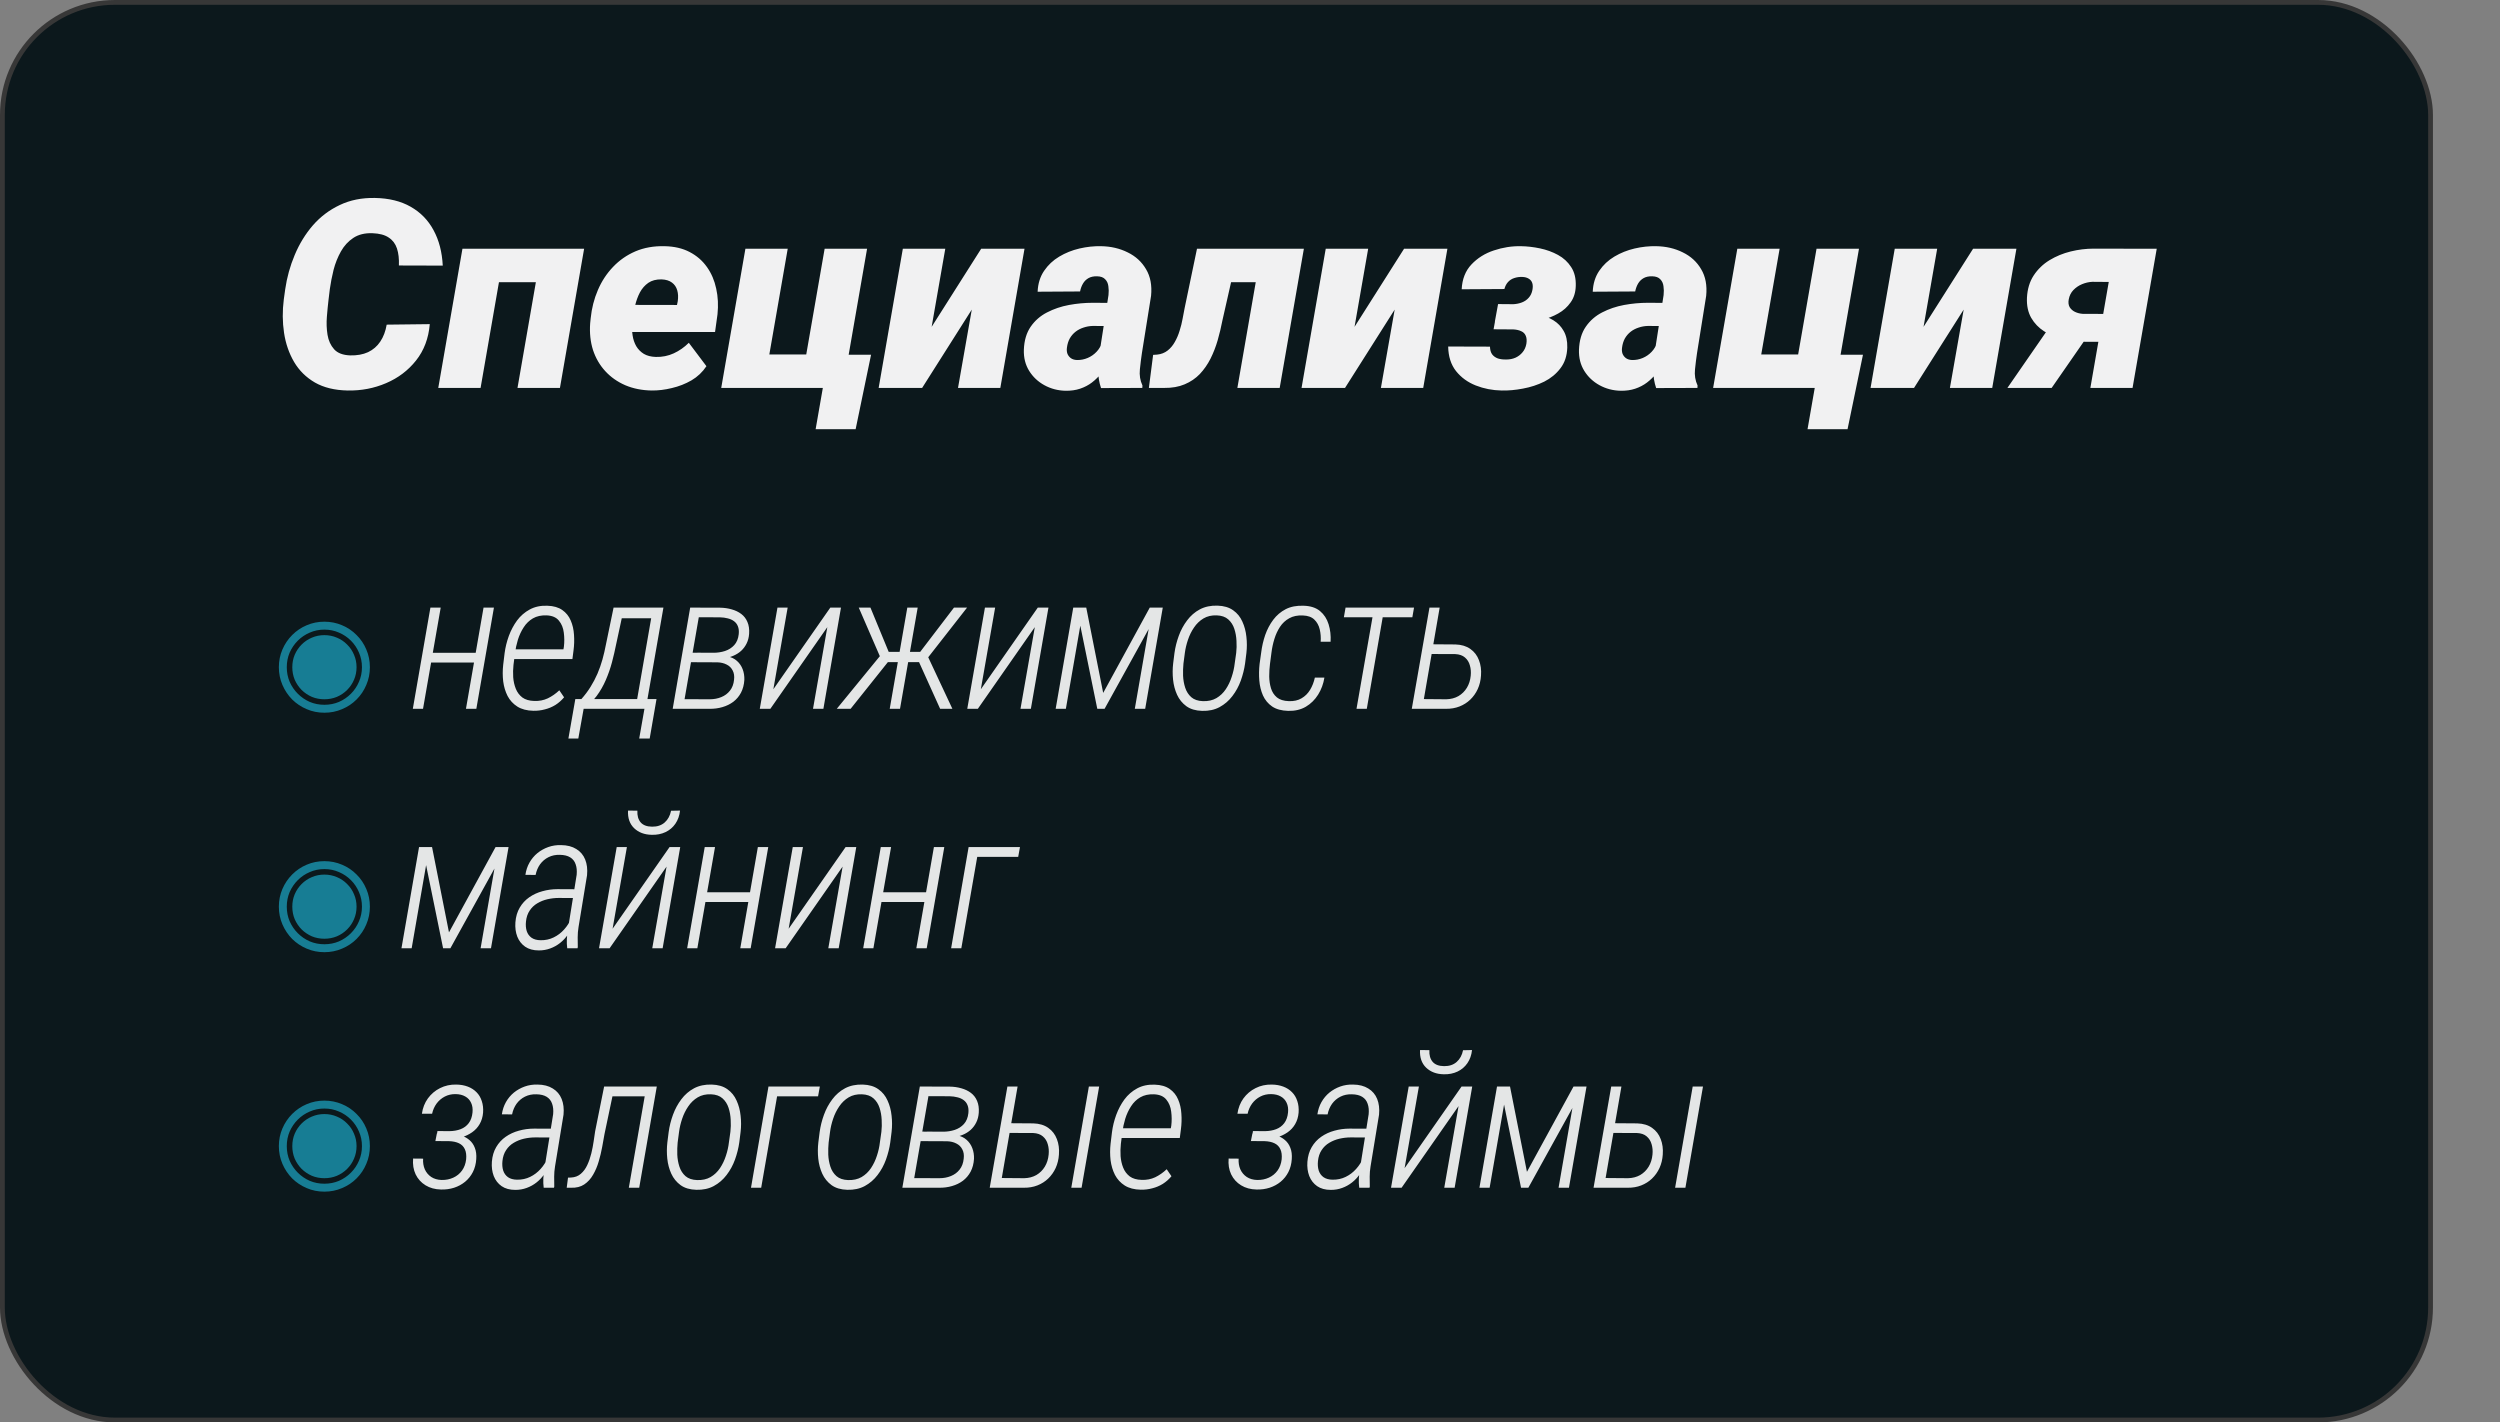<?xml version="1.0" encoding="UTF-8"?> <svg xmlns="http://www.w3.org/2000/svg" width="522" height="297" viewBox="0 0 522 297" fill="none"><rect x="0" y="0" width="522" height="297" fill="#808080" stroke="none"/><rect x="0.5" y="0.5" width="507" height="296" rx="23.5" fill="url(#paint0_linear_58_391)" stroke="#373737"></rect><path d="M67.728 148.816C66.416 148.816 65.184 148.568 64.032 148.072C62.896 147.592 61.888 146.92 61.008 146.056C60.144 145.176 59.464 144.16 58.968 143.008C58.472 141.856 58.224 140.624 58.224 139.312C58.224 138 58.472 136.768 58.968 135.616C59.464 134.464 60.144 133.456 61.008 132.592C61.888 131.712 62.896 131.032 64.032 130.552C65.184 130.056 66.416 129.808 67.728 129.808C69.04 129.808 70.272 130.056 71.424 130.552C72.576 131.032 73.584 131.712 74.448 132.592C75.328 133.456 76.008 134.464 76.488 135.616C76.984 136.768 77.232 138 77.232 139.312C77.232 140.624 76.984 141.856 76.488 143.008C76.008 144.16 75.328 145.176 74.448 146.056C73.584 146.92 72.576 147.592 71.424 148.072C70.272 148.568 69.04 148.816 67.728 148.816ZM67.728 147.16C68.816 147.16 69.832 146.96 70.776 146.56C71.72 146.144 72.552 145.576 73.272 144.856C73.992 144.136 74.552 143.304 74.952 142.36C75.368 141.416 75.576 140.4 75.576 139.312C75.576 138.224 75.368 137.208 74.952 136.264C74.552 135.32 73.992 134.488 73.272 133.768C72.552 133.048 71.72 132.488 70.776 132.088C69.832 131.672 68.816 131.464 67.728 131.464C66.64 131.464 65.624 131.672 64.68 132.088C63.736 132.488 62.904 133.048 62.184 133.768C61.464 134.488 60.896 135.32 60.48 136.264C60.08 137.208 59.88 138.224 59.88 139.312C59.88 140.4 60.08 141.416 60.48 142.36C60.896 143.304 61.464 144.136 62.184 144.856C62.904 145.576 63.736 146.144 64.68 146.56C65.624 146.96 66.64 147.16 67.728 147.16ZM67.728 146.008C66.8 146.008 65.928 145.84 65.112 145.504C64.312 145.152 63.6 144.672 62.976 144.064C62.368 143.44 61.888 142.728 61.536 141.928C61.2 141.112 61.032 140.24 61.032 139.312C61.032 138.384 61.2 137.52 61.536 136.72C61.888 135.904 62.368 135.192 62.976 134.584C63.6 133.96 64.312 133.48 65.112 133.144C65.928 132.792 66.8 132.616 67.728 132.616C68.656 132.616 69.528 132.792 70.344 133.144C71.16 133.48 71.872 133.96 72.48 134.584C73.104 135.192 73.584 135.904 73.92 136.72C74.272 137.52 74.448 138.384 74.448 139.312C74.448 140.24 74.272 141.112 73.92 141.928C73.584 142.728 73.104 143.44 72.48 144.064C71.872 144.672 71.16 145.152 70.344 145.504C69.528 145.84 68.656 146.008 67.728 146.008ZM67.728 248.816C66.416 248.816 65.184 248.568 64.032 248.072C62.896 247.592 61.888 246.92 61.008 246.056C60.144 245.176 59.464 244.16 58.968 243.008C58.472 241.856 58.224 240.624 58.224 239.312C58.224 238 58.472 236.768 58.968 235.616C59.464 234.464 60.144 233.456 61.008 232.592C61.888 231.712 62.896 231.032 64.032 230.552C65.184 230.056 66.416 229.808 67.728 229.808C69.04 229.808 70.272 230.056 71.424 230.552C72.576 231.032 73.584 231.712 74.448 232.592C75.328 233.456 76.008 234.464 76.488 235.616C76.984 236.768 77.232 238 77.232 239.312C77.232 240.624 76.984 241.856 76.488 243.008C76.008 244.16 75.328 245.176 74.448 246.056C73.584 246.92 72.576 247.592 71.424 248.072C70.272 248.568 69.04 248.816 67.728 248.816ZM67.728 247.16C68.816 247.16 69.832 246.96 70.776 246.56C71.72 246.144 72.552 245.576 73.272 244.856C73.992 244.136 74.552 243.304 74.952 242.36C75.368 241.416 75.576 240.4 75.576 239.312C75.576 238.224 75.368 237.208 74.952 236.264C74.552 235.32 73.992 234.488 73.272 233.768C72.552 233.048 71.72 232.488 70.776 232.088C69.832 231.672 68.816 231.464 67.728 231.464C66.64 231.464 65.624 231.672 64.68 232.088C63.736 232.488 62.904 233.048 62.184 233.768C61.464 234.488 60.896 235.32 60.48 236.264C60.08 237.208 59.88 238.224 59.88 239.312C59.88 240.4 60.08 241.416 60.48 242.36C60.896 243.304 61.464 244.136 62.184 244.856C62.904 245.576 63.736 246.144 64.68 246.56C65.624 246.96 66.64 247.16 67.728 247.16ZM67.728 246.008C66.8 246.008 65.928 245.84 65.112 245.504C64.312 245.152 63.6 244.672 62.976 244.064C62.368 243.44 61.888 242.728 61.536 241.928C61.2 241.112 61.032 240.24 61.032 239.312C61.032 238.384 61.2 237.52 61.536 236.72C61.888 235.904 62.368 235.192 62.976 234.584C63.6 233.96 64.312 233.48 65.112 233.144C65.928 232.792 66.8 232.616 67.728 232.616C68.656 232.616 69.528 232.792 70.344 233.144C71.16 233.48 71.872 233.96 72.48 234.584C73.104 235.192 73.584 235.904 73.92 236.72C74.272 237.52 74.448 238.384 74.448 239.312C74.448 240.24 74.272 241.112 73.92 241.928C73.584 242.728 73.104 243.44 72.48 244.064C71.872 244.672 71.16 245.152 70.344 245.504C69.528 245.84 68.656 246.008 67.728 246.008Z" fill="#177D94"></path><path d="M99.851 136.301L99.48 138.332H89.441L89.812 136.301H99.851ZM92.019 126.867L88.327 148H86.198L89.87 126.867H92.019ZM103.132 126.867L99.46 148H97.292L100.964 126.867H103.132ZM111.375 148.41C110.021 148.384 108.901 148.091 108.016 147.531C107.143 146.971 106.466 146.236 105.984 145.324C105.516 144.4 105.21 143.378 105.066 142.258C104.936 141.125 104.936 139.979 105.066 138.82L105.359 136.398C105.516 135.188 105.809 133.99 106.238 132.805C106.681 131.607 107.254 130.526 107.957 129.562C108.673 128.599 109.559 127.831 110.613 127.258C111.668 126.685 112.892 126.424 114.285 126.477C115.574 126.516 116.616 126.815 117.41 127.375C118.204 127.935 118.79 128.664 119.168 129.562C119.559 130.461 119.786 131.457 119.852 132.551C119.93 133.632 119.897 134.712 119.754 135.793L119.52 137.609H106.473L106.824 135.578H117.645L117.742 135.031C117.859 134.068 117.853 133.091 117.723 132.102C117.605 131.112 117.267 130.279 116.707 129.602C116.16 128.911 115.301 128.54 114.129 128.488C113.022 128.449 112.072 128.658 111.277 129.113C110.496 129.569 109.852 130.194 109.344 130.988C108.836 131.77 108.432 132.635 108.133 133.586C107.846 134.536 107.645 135.474 107.527 136.398L107.215 138.84C107.124 139.673 107.104 140.526 107.156 141.398C107.221 142.271 107.404 143.078 107.703 143.82C108.003 144.562 108.458 145.168 109.07 145.637C109.695 146.092 110.522 146.333 111.551 146.359C112.579 146.398 113.523 146.216 114.383 145.812C115.242 145.396 116.043 144.836 116.785 144.133L117.781 145.598C117.247 146.236 116.642 146.77 115.965 147.199C115.288 147.616 114.559 147.922 113.777 148.117C113.009 148.326 112.208 148.423 111.375 148.41ZM128.114 126.867H130.302L128.661 134.484C128.414 135.734 128.121 136.997 127.782 138.273C127.443 139.549 127.014 140.786 126.493 141.984C125.985 143.169 125.347 144.283 124.579 145.324C123.811 146.353 122.873 147.245 121.766 148H120.536L120.848 146.008H121.356C122.111 145.161 122.763 144.296 123.309 143.41C123.869 142.512 124.351 141.594 124.755 140.656C125.158 139.706 125.503 138.723 125.79 137.707C126.076 136.678 126.324 135.611 126.532 134.504L128.114 126.867ZM128.759 126.867H138.524L134.833 148H132.684L135.966 129.094H128.368L128.759 126.867ZM120.126 145.969H137.079L135.653 154.211H133.466L134.559 148H121.864L120.751 154.211H118.68L120.126 145.969ZM149.814 138.273H143.662L143.974 136.281L148.916 136.301C149.788 136.301 150.608 136.177 151.377 135.93C152.158 135.669 152.802 135.259 153.31 134.699C153.831 134.126 154.143 133.365 154.248 132.414C154.313 131.763 154.254 131.216 154.072 130.773C153.903 130.331 153.629 129.973 153.252 129.699C152.887 129.426 152.451 129.23 151.943 129.113C151.448 128.983 150.908 128.911 150.322 128.898L145.908 128.879L142.588 148H140.459L144.111 126.867L150.361 126.887C151.22 126.9 152.028 127.017 152.783 127.238C153.538 127.447 154.202 127.766 154.775 128.195C155.348 128.625 155.778 129.185 156.064 129.875C156.364 130.565 156.481 131.385 156.416 132.336C156.364 133.091 156.188 133.768 155.888 134.367C155.602 134.953 155.218 135.467 154.736 135.91C154.254 136.34 153.701 136.685 153.076 136.945C152.451 137.206 151.787 137.382 151.084 137.473L149.814 138.273ZM148.115 148H141.201L142.451 145.988L148.193 146.008C149.065 146.008 149.866 145.858 150.595 145.559C151.338 145.259 151.943 144.81 152.412 144.211C152.893 143.612 153.18 142.85 153.271 141.926C153.362 141.171 153.265 140.526 152.978 139.992C152.705 139.445 152.288 139.035 151.728 138.762C151.181 138.475 150.537 138.319 149.795 138.293L145.205 138.273L145.595 136.281L151.123 136.301L151.845 137.043C152.666 137.199 153.343 137.518 153.877 138C154.41 138.469 154.808 139.048 155.068 139.738C155.328 140.415 155.446 141.158 155.42 141.965C155.354 142.98 155.12 143.872 154.716 144.641C154.313 145.396 153.779 146.027 153.115 146.535C152.451 147.03 151.689 147.401 150.83 147.648C149.983 147.896 149.078 148.013 148.115 148ZM161.475 143.918L173.37 126.867H175.596L171.924 148H169.756L172.745 130.949L160.85 148H158.643L162.334 126.867H164.463L161.475 143.918ZM184.249 138.254L179.308 126.867H181.749L185.558 136.105H188.917L188.292 138.254H184.249ZM185.48 138.137L177.609 148H174.718L184.386 136.184L185.48 138.137ZM191.613 126.867L187.921 148H185.773L189.445 126.867H191.613ZM201.925 126.867L193.019 138.254H188.878L188.995 136.105H192.14L199.191 126.867H201.925ZM196.3 148L191.73 137.883L193.312 136.164L198.859 148H196.3ZM204.797 143.918L216.691 126.867H218.918L215.246 148H213.078L216.066 130.949L204.172 148H201.965L205.656 126.867H207.785L204.797 143.918ZM230.345 144.68L240.071 126.867H242.317L230.637 148H229.114L224.798 126.867H226.809L230.345 144.68ZM226.223 126.867L222.552 148H220.423L224.095 126.867H226.223ZM236.946 148L240.618 126.867H242.786L239.114 148H236.946ZM244.955 138.527L245.228 136.359C245.397 135.135 245.697 133.938 246.127 132.766C246.556 131.581 247.136 130.507 247.865 129.543C248.594 128.566 249.479 127.798 250.521 127.238C251.576 126.678 252.806 126.418 254.212 126.457C255.554 126.496 256.647 126.822 257.494 127.434C258.34 128.033 258.978 128.82 259.408 129.797C259.851 130.76 260.13 131.815 260.248 132.961C260.378 134.094 260.378 135.22 260.248 136.34L259.974 138.527C259.805 139.725 259.505 140.923 259.076 142.121C258.646 143.306 258.06 144.38 257.318 145.344C256.589 146.307 255.697 147.076 254.642 147.648C253.601 148.208 252.383 148.469 250.99 148.43C249.649 148.391 248.555 148.065 247.709 147.453C246.862 146.828 246.218 146.034 245.775 145.07C245.332 144.094 245.052 143.039 244.935 141.906C244.818 140.773 244.824 139.647 244.955 138.527ZM247.396 136.34L247.103 138.566C247.025 139.348 246.999 140.188 247.025 141.086C247.064 141.971 247.214 142.811 247.474 143.605C247.735 144.4 248.158 145.057 248.744 145.578C249.33 146.086 250.13 146.359 251.146 146.398C252.24 146.438 253.184 146.229 253.978 145.773C254.772 145.305 255.43 144.68 255.951 143.898C256.472 143.117 256.882 142.258 257.181 141.32C257.494 140.383 257.702 139.452 257.806 138.527L258.119 136.32C258.21 135.539 258.229 134.706 258.177 133.82C258.138 132.935 257.989 132.095 257.728 131.301C257.468 130.507 257.045 129.849 256.459 129.328C255.873 128.807 255.072 128.527 254.056 128.488C252.989 128.449 252.064 128.664 251.283 129.133C250.502 129.602 249.844 130.233 249.31 131.027C248.776 131.809 248.353 132.668 248.041 133.605C247.728 134.53 247.513 135.441 247.396 136.34ZM269.096 146.398C270.138 146.438 271.023 146.242 271.752 145.812C272.495 145.383 273.093 144.79 273.549 144.035C274.005 143.28 274.337 142.427 274.545 141.477H276.538C276.329 142.779 275.893 143.964 275.229 145.031C274.565 146.099 273.705 146.945 272.651 147.57C271.596 148.182 270.366 148.469 268.959 148.43C267.579 148.391 266.466 148.085 265.62 147.512C264.773 146.926 264.135 146.158 263.705 145.207C263.289 144.257 263.035 143.215 262.944 142.082C262.853 140.936 262.872 139.784 263.002 138.625L263.334 136.262C263.491 134.999 263.771 133.775 264.174 132.59C264.591 131.405 265.151 130.344 265.854 129.406C266.557 128.469 267.423 127.733 268.452 127.199C269.493 126.665 270.737 126.424 272.182 126.477C273.627 126.516 274.773 126.887 275.62 127.59C276.466 128.293 277.065 129.217 277.416 130.363C277.768 131.496 277.905 132.707 277.827 133.996H275.756C275.821 133.098 275.756 132.238 275.561 131.418C275.366 130.585 274.988 129.901 274.428 129.367C273.881 128.833 273.087 128.547 272.045 128.508C270.926 128.456 269.975 128.651 269.194 129.094C268.413 129.523 267.768 130.122 267.26 130.891C266.765 131.646 266.375 132.492 266.088 133.43C265.802 134.354 265.6 135.298 265.483 136.262L265.17 138.645C265.066 139.478 265.014 140.344 265.014 141.242C265.027 142.128 265.151 142.954 265.385 143.723C265.62 144.491 266.03 145.122 266.616 145.617C267.202 146.099 268.028 146.359 269.096 146.398ZM289.058 126.867L285.386 148H283.238L286.929 126.867H289.058ZM295.249 126.867L294.898 128.879H280.601L280.952 126.867H295.249ZM298.531 134.523L303.902 134.562C305.152 134.602 306.188 134.914 307.008 135.5C307.841 136.086 308.44 136.867 308.805 137.844C309.182 138.807 309.326 139.882 309.234 141.066C309.169 142.082 308.941 143.02 308.551 143.879C308.16 144.725 307.639 145.461 306.988 146.086C306.35 146.698 305.602 147.173 304.742 147.512C303.883 147.85 302.932 148.013 301.891 148H294.781L298.473 126.867H300.602L297.301 145.969L301.988 146.008C302.952 145.982 303.798 145.76 304.527 145.344C305.257 144.914 305.842 144.335 306.285 143.605C306.728 142.876 306.995 142.036 307.086 141.086C307.164 140.318 307.105 139.602 306.91 138.938C306.728 138.26 306.383 137.707 305.875 137.277C305.38 136.848 304.703 136.613 303.844 136.574L298.16 136.555L298.531 134.523ZM93.747 194.68L103.474 176.867H105.72L94.04 198H92.517L88.2 176.867H90.212L93.747 194.68ZM89.626 176.867L85.954 198H83.825L87.497 176.867H89.626ZM100.349 198L104.02 176.867H106.188L102.517 198H100.349ZM118.553 194.211L120.408 182.648C120.486 181.802 120.414 181.073 120.193 180.461C119.985 179.836 119.607 179.354 119.06 179.016C118.513 178.677 117.791 178.501 116.892 178.488C116.02 178.462 115.232 178.625 114.529 178.977C113.826 179.328 113.24 179.823 112.771 180.461C112.316 181.099 112.003 181.841 111.834 182.688L109.705 182.668C109.835 181.743 110.115 180.897 110.545 180.129C110.987 179.348 111.541 178.684 112.205 178.137C112.882 177.59 113.637 177.167 114.47 176.867C115.304 176.568 116.196 176.431 117.146 176.457C118.422 176.47 119.483 176.743 120.33 177.277C121.189 177.798 121.808 178.527 122.185 179.465C122.563 180.402 122.693 181.496 122.576 182.746L120.799 193.566C120.681 194.283 120.623 194.986 120.623 195.676C120.623 196.353 120.629 197.043 120.642 197.746L120.584 198H118.435C118.357 197.375 118.331 196.743 118.357 196.105C118.396 195.467 118.461 194.836 118.553 194.211ZM120.545 185.676L120.232 187.512L116.658 187.492C115.864 187.492 115.076 187.583 114.295 187.766C113.526 187.948 112.817 188.234 112.166 188.625C111.528 189.003 111 189.51 110.584 190.148C110.167 190.773 109.913 191.529 109.822 192.414C109.744 193.156 109.796 193.82 109.978 194.406C110.174 194.992 110.506 195.454 110.974 195.793C111.456 196.132 112.088 196.307 112.869 196.32C113.872 196.333 114.783 196.138 115.603 195.734C116.437 195.331 117.166 194.777 117.791 194.074C118.429 193.371 118.924 192.583 119.275 191.711L119.685 193.02C119.412 193.775 119.041 194.484 118.572 195.148C118.116 195.812 117.576 196.392 116.951 196.887C116.326 197.382 115.636 197.766 114.881 198.039C114.138 198.312 113.351 198.449 112.517 198.449C111.358 198.449 110.401 198.189 109.646 197.668C108.904 197.147 108.357 196.444 108.006 195.559C107.667 194.673 107.537 193.684 107.615 192.59C107.706 191.405 108.006 190.383 108.513 189.523C109.021 188.651 109.685 187.928 110.506 187.355C111.326 186.783 112.244 186.359 113.26 186.086C114.275 185.799 115.33 185.656 116.424 185.656L120.545 185.676ZM127.909 193.918L139.803 176.867H142.03L138.358 198H136.19L139.178 180.949L127.284 198H125.077L128.768 176.867H130.897L127.909 193.918ZM140.116 169.289L141.991 169.25C141.874 170.318 141.548 171.236 141.014 172.004C140.493 172.759 139.81 173.339 138.963 173.742C138.117 174.146 137.16 174.335 136.092 174.309C134.569 174.283 133.338 173.82 132.401 172.922C131.476 172.023 131.053 170.799 131.131 169.25L133.085 169.27C133.032 170.298 133.26 171.112 133.768 171.711C134.276 172.297 135.07 172.596 136.151 172.609C137.232 172.622 138.111 172.329 138.788 171.73C139.465 171.132 139.907 170.318 140.116 169.289ZM157.128 186.301L156.757 188.332H146.718L147.089 186.301H157.128ZM149.296 176.867L145.605 198H143.476L147.148 176.867H149.296ZM160.41 176.867L156.738 198H154.57L158.242 176.867H160.41ZM164.668 193.918L176.563 176.867H178.789L175.117 198H172.949L175.938 180.949L164.043 198H161.836L165.527 176.867H167.656L164.668 193.918ZM193.888 186.301L193.517 188.332H183.478L183.849 186.301H193.888ZM186.056 176.867L182.364 198H180.235L183.907 176.867H186.056ZM197.169 176.867L193.497 198H191.329L195.001 176.867H197.169ZM212.97 176.867L212.599 178.918H204.045L200.724 198H198.595L202.248 176.867H212.97ZM94.011 237.785L91.101 237.766L91.335 236.164L93.855 236.184C94.714 236.171 95.489 236.034 96.179 235.773C96.882 235.5 97.448 235.077 97.878 234.504C98.308 233.931 98.568 233.195 98.659 232.297C98.737 231.516 98.64 230.839 98.366 230.266C98.106 229.693 97.696 229.25 97.136 228.938C96.589 228.625 95.925 228.462 95.144 228.449C94.31 228.436 93.555 228.605 92.878 228.957C92.201 229.309 91.628 229.797 91.159 230.422C90.704 231.047 90.391 231.757 90.222 232.551H88.093C88.262 231.34 88.679 230.272 89.343 229.348C90.02 228.423 90.866 227.707 91.882 227.199C92.911 226.678 94.043 226.431 95.281 226.457C96.166 226.47 96.967 226.613 97.683 226.887C98.399 227.16 99.004 227.551 99.499 228.059C99.994 228.553 100.359 229.165 100.593 229.895C100.84 230.624 100.932 231.438 100.866 232.336C100.788 233.234 100.547 234.029 100.144 234.719C99.753 235.396 99.232 235.962 98.581 236.418C97.93 236.874 97.214 237.219 96.433 237.453C95.652 237.674 94.844 237.785 94.011 237.785ZM91.218 236.672L93.874 236.691C94.721 236.717 95.495 236.841 96.198 237.062C96.915 237.284 97.52 237.609 98.015 238.039C98.523 238.469 98.9 239.016 99.148 239.68C99.408 240.331 99.506 241.112 99.441 242.023C99.376 243.026 99.141 243.924 98.737 244.719C98.334 245.513 97.793 246.19 97.116 246.75C96.452 247.297 95.684 247.714 94.812 248C93.952 248.273 93.041 248.397 92.077 248.371C90.84 248.345 89.766 248.052 88.855 247.492C87.943 246.932 87.253 246.171 86.784 245.207C86.329 244.243 86.153 243.143 86.257 241.906L88.347 241.926C88.295 242.746 88.412 243.488 88.698 244.152C88.998 244.816 89.447 245.35 90.046 245.754C90.645 246.145 91.368 246.353 92.214 246.379C93.112 246.392 93.926 246.229 94.656 245.891C95.398 245.552 96.003 245.057 96.472 244.406C96.941 243.755 97.227 242.974 97.331 242.062C97.409 241.203 97.318 240.5 97.058 239.953C96.81 239.406 96.407 238.996 95.847 238.723C95.287 238.449 94.59 238.299 93.757 238.273L90.906 238.254L91.218 236.672ZM113.641 244.211L115.496 232.648C115.574 231.802 115.503 231.073 115.281 230.461C115.073 229.836 114.695 229.354 114.148 229.016C113.602 228.677 112.879 228.501 111.98 228.488C111.108 228.462 110.32 228.625 109.617 228.977C108.914 229.328 108.328 229.823 107.859 230.461C107.404 231.099 107.091 231.841 106.922 232.688L104.793 232.668C104.923 231.743 105.203 230.897 105.633 230.129C106.076 229.348 106.629 228.684 107.293 228.137C107.97 227.59 108.725 227.167 109.559 226.867C110.392 226.568 111.284 226.431 112.234 226.457C113.51 226.47 114.572 226.743 115.418 227.277C116.277 227.798 116.896 228.527 117.273 229.465C117.651 230.402 117.781 231.496 117.664 232.746L115.887 243.566C115.77 244.283 115.711 244.986 115.711 245.676C115.711 246.353 115.717 247.043 115.73 247.746L115.672 248H113.523C113.445 247.375 113.419 246.743 113.445 246.105C113.484 245.467 113.549 244.836 113.641 244.211ZM115.633 235.676L115.32 237.512L111.746 237.492C110.952 237.492 110.164 237.583 109.383 237.766C108.615 237.948 107.905 238.234 107.254 238.625C106.616 239.003 106.089 239.51 105.672 240.148C105.255 240.773 105.001 241.529 104.91 242.414C104.832 243.156 104.884 243.82 105.066 244.406C105.262 244.992 105.594 245.454 106.062 245.793C106.544 246.132 107.176 246.307 107.957 246.32C108.96 246.333 109.871 246.138 110.691 245.734C111.525 245.331 112.254 244.777 112.879 244.074C113.517 243.371 114.012 242.583 114.363 241.711L114.773 243.02C114.5 243.775 114.129 244.484 113.66 245.148C113.204 245.812 112.664 246.392 112.039 246.887C111.414 247.382 110.724 247.766 109.969 248.039C109.227 248.312 108.439 248.449 107.605 248.449C106.447 248.449 105.49 248.189 104.734 247.668C103.992 247.147 103.445 246.444 103.094 245.559C102.755 244.673 102.625 243.684 102.703 242.59C102.794 241.405 103.094 240.383 103.602 239.523C104.109 238.651 104.773 237.928 105.594 237.355C106.414 236.783 107.332 236.359 108.348 236.086C109.363 235.799 110.418 235.656 111.512 235.656L115.633 235.676ZM135.399 226.867L135.028 228.918H126.337L126.708 226.867H135.399ZM137.138 226.867L133.466 248H131.298L134.97 226.867H137.138ZM126.141 226.867H128.309L126.22 236.789C126.076 237.596 125.914 238.501 125.731 239.504C125.549 240.507 125.308 241.509 125.009 242.512C124.722 243.514 124.332 244.439 123.837 245.285C123.355 246.132 122.736 246.809 121.981 247.316C121.239 247.811 120.315 248.039 119.208 248H118.329L118.602 245.891L119.208 245.871C120.041 245.832 120.731 245.572 121.278 245.09C121.838 244.608 122.287 243.996 122.626 243.254C122.977 242.499 123.257 241.691 123.466 240.832C123.674 239.973 123.837 239.133 123.954 238.312C124.084 237.492 124.188 236.789 124.266 236.203L126.141 226.867ZM139.345 238.527L139.619 236.359C139.788 235.135 140.088 233.938 140.517 232.766C140.947 231.581 141.526 230.507 142.255 229.543C142.985 228.566 143.87 227.798 144.912 227.238C145.966 226.678 147.197 226.418 148.603 226.457C149.944 226.496 151.038 226.822 151.884 227.434C152.731 228.033 153.369 228.82 153.798 229.797C154.241 230.76 154.521 231.815 154.638 232.961C154.768 234.094 154.768 235.22 154.638 236.34L154.365 238.527C154.196 239.725 153.896 240.923 153.466 242.121C153.037 243.306 152.451 244.38 151.709 245.344C150.979 246.307 150.088 247.076 149.033 247.648C147.991 248.208 146.774 248.469 145.38 248.43C144.039 248.391 142.946 248.065 142.099 247.453C141.253 246.828 140.608 246.034 140.166 245.07C139.723 244.094 139.443 243.039 139.326 241.906C139.209 240.773 139.215 239.647 139.345 238.527ZM141.787 236.34L141.494 238.566C141.416 239.348 141.39 240.188 141.416 241.086C141.455 241.971 141.604 242.811 141.865 243.605C142.125 244.4 142.548 245.057 143.134 245.578C143.72 246.086 144.521 246.359 145.537 246.398C146.63 246.438 147.574 246.229 148.369 245.773C149.163 245.305 149.821 244.68 150.341 243.898C150.862 243.117 151.272 242.258 151.572 241.32C151.884 240.383 152.093 239.452 152.197 238.527L152.509 236.32C152.601 235.539 152.62 234.706 152.568 233.82C152.529 232.935 152.379 232.095 152.119 231.301C151.858 230.507 151.435 229.849 150.849 229.328C150.263 228.807 149.463 228.527 148.447 228.488C147.379 228.449 146.455 228.664 145.673 229.133C144.892 229.602 144.235 230.233 143.701 231.027C143.167 231.809 142.744 232.668 142.431 233.605C142.119 234.53 141.904 235.441 141.787 236.34ZM171.182 226.867L170.811 228.918H162.256L158.936 248H156.807L160.459 226.867H171.182ZM170.87 238.527L171.144 236.359C171.313 235.135 171.613 233.938 172.042 232.766C172.472 231.581 173.051 230.507 173.78 229.543C174.51 228.566 175.395 227.798 176.437 227.238C177.491 226.678 178.722 226.418 180.128 226.457C181.469 226.496 182.563 226.822 183.409 227.434C184.256 228.033 184.894 228.82 185.323 229.797C185.766 230.76 186.046 231.815 186.163 232.961C186.293 234.094 186.293 235.22 186.163 236.34L185.89 238.527C185.721 239.725 185.421 240.923 184.991 242.121C184.562 243.306 183.976 244.38 183.234 245.344C182.504 246.307 181.613 247.076 180.558 247.648C179.516 248.208 178.299 248.469 176.905 248.43C175.564 248.391 174.471 248.065 173.624 247.453C172.778 246.828 172.133 246.034 171.691 245.07C171.248 244.094 170.968 243.039 170.851 241.906C170.734 240.773 170.74 239.647 170.87 238.527ZM173.312 236.34L173.019 238.566C172.941 239.348 172.915 240.188 172.941 241.086C172.98 241.971 173.129 242.811 173.39 243.605C173.65 244.4 174.073 245.057 174.659 245.578C175.245 246.086 176.046 246.359 177.062 246.398C178.155 246.438 179.099 246.229 179.894 245.773C180.688 245.305 181.346 244.68 181.866 243.898C182.387 243.117 182.797 242.258 183.097 241.32C183.409 240.383 183.618 239.452 183.722 238.527L184.034 236.32C184.126 235.539 184.145 234.706 184.093 233.82C184.054 232.935 183.904 232.095 183.644 231.301C183.383 230.507 182.96 229.849 182.374 229.328C181.788 228.807 180.988 228.527 179.972 228.488C178.904 228.449 177.98 228.664 177.198 229.133C176.417 229.602 175.76 230.233 175.226 231.027C174.692 231.809 174.269 232.668 173.956 233.605C173.644 234.53 173.429 235.441 173.312 236.34ZM197.766 238.273H191.613L191.926 236.281L196.867 236.301C197.74 236.301 198.56 236.177 199.328 235.93C200.109 235.669 200.754 235.259 201.262 234.699C201.783 234.126 202.095 233.365 202.199 232.414C202.264 231.763 202.206 231.216 202.023 230.773C201.854 230.331 201.581 229.973 201.203 229.699C200.839 229.426 200.402 229.23 199.895 229.113C199.4 228.983 198.859 228.911 198.273 228.898L193.859 228.879L190.539 248H188.41L192.062 226.867L198.312 226.887C199.172 226.9 199.979 227.017 200.734 227.238C201.49 227.447 202.154 227.766 202.727 228.195C203.299 228.625 203.729 229.185 204.016 229.875C204.315 230.565 204.432 231.385 204.367 232.336C204.315 233.091 204.139 233.768 203.84 234.367C203.553 234.953 203.169 235.467 202.688 235.91C202.206 236.34 201.652 236.685 201.027 236.945C200.402 237.206 199.738 237.382 199.035 237.473L197.766 238.273ZM196.066 248H189.152L190.402 245.988L196.145 246.008C197.017 246.008 197.818 245.858 198.547 245.559C199.289 245.259 199.895 244.81 200.363 244.211C200.845 243.612 201.132 242.85 201.223 241.926C201.314 241.171 201.216 240.526 200.93 239.992C200.656 239.445 200.24 239.035 199.68 238.762C199.133 238.475 198.488 238.319 197.746 238.293L193.156 238.273L193.547 236.281L199.074 236.301L199.797 237.043C200.617 237.199 201.294 237.518 201.828 238C202.362 238.469 202.759 239.048 203.02 239.738C203.28 240.415 203.397 241.158 203.371 241.965C203.306 242.98 203.072 243.872 202.668 244.641C202.264 245.396 201.73 246.027 201.066 246.535C200.402 247.03 199.641 247.401 198.781 247.648C197.935 247.896 197.03 248.013 196.066 248ZM210.403 234.523L215.774 234.562C217.024 234.602 218.059 234.914 218.88 235.5C219.713 236.086 220.312 236.867 220.677 237.844C221.054 238.807 221.197 239.882 221.106 241.066C221.041 242.082 220.813 243.02 220.423 243.879C220.032 244.725 219.511 245.461 218.86 246.086C218.222 246.698 217.473 247.173 216.614 247.512C215.755 247.85 214.804 248.013 213.762 248H206.653L210.345 226.867H212.473L209.173 245.969L213.86 246.008C214.824 245.982 215.67 245.76 216.399 245.344C217.128 244.914 217.714 244.335 218.157 243.605C218.6 242.876 218.867 242.036 218.958 241.086C219.036 240.318 218.977 239.602 218.782 238.938C218.6 238.26 218.255 237.707 217.747 237.277C217.252 236.848 216.575 236.613 215.716 236.574L210.032 236.555L210.403 234.523ZM229.505 226.867L225.833 248H223.684L227.356 226.867H229.505ZM238.197 248.41C236.843 248.384 235.723 248.091 234.837 247.531C233.965 246.971 233.288 246.236 232.806 245.324C232.337 244.4 232.032 243.378 231.888 242.258C231.758 241.125 231.758 239.979 231.888 238.82L232.181 236.398C232.337 235.188 232.63 233.99 233.06 232.805C233.503 231.607 234.076 230.526 234.779 229.562C235.495 228.599 236.38 227.831 237.435 227.258C238.49 226.685 239.714 226.424 241.107 226.477C242.396 226.516 243.438 226.815 244.232 227.375C245.026 227.935 245.612 228.664 245.99 229.562C246.38 230.461 246.608 231.457 246.673 232.551C246.752 233.632 246.719 234.712 246.576 235.793L246.341 237.609H233.295L233.646 235.578H244.466L244.564 235.031C244.681 234.068 244.675 233.091 244.545 232.102C244.427 231.112 244.089 230.279 243.529 229.602C242.982 228.911 242.123 228.54 240.951 228.488C239.844 228.449 238.893 228.658 238.099 229.113C237.318 229.569 236.673 230.194 236.166 230.988C235.658 231.77 235.254 232.635 234.955 233.586C234.668 234.536 234.466 235.474 234.349 236.398L234.037 238.84C233.946 239.673 233.926 240.526 233.978 241.398C234.043 242.271 234.226 243.078 234.525 243.82C234.824 244.562 235.28 245.168 235.892 245.637C236.517 246.092 237.344 246.333 238.373 246.359C239.401 246.398 240.345 246.216 241.205 245.812C242.064 245.396 242.865 244.836 243.607 244.133L244.603 245.598C244.069 246.236 243.464 246.77 242.787 247.199C242.11 247.616 241.38 247.922 240.599 248.117C239.831 248.326 239.03 248.423 238.197 248.41ZM264.292 237.785L261.382 237.766L261.616 236.164L264.136 236.184C264.995 236.171 265.77 236.034 266.46 235.773C267.163 235.5 267.73 235.077 268.159 234.504C268.589 233.931 268.849 233.195 268.941 232.297C269.019 231.516 268.921 230.839 268.648 230.266C268.387 229.693 267.977 229.25 267.417 228.938C266.87 228.625 266.206 228.462 265.425 228.449C264.592 228.436 263.836 228.605 263.159 228.957C262.482 229.309 261.909 229.797 261.441 230.422C260.985 231.047 260.672 231.757 260.503 232.551H258.374C258.543 231.34 258.96 230.272 259.624 229.348C260.301 228.423 261.148 227.707 262.163 227.199C263.192 226.678 264.325 226.431 265.562 226.457C266.447 226.47 267.248 226.613 267.964 226.887C268.68 227.16 269.286 227.551 269.78 228.059C270.275 228.553 270.64 229.165 270.874 229.895C271.122 230.624 271.213 231.438 271.148 232.336C271.07 233.234 270.829 234.029 270.425 234.719C270.034 235.396 269.514 235.962 268.863 236.418C268.211 236.874 267.495 237.219 266.714 237.453C265.933 237.674 265.126 237.785 264.292 237.785ZM261.499 236.672L264.155 236.691C265.002 236.717 265.777 236.841 266.48 237.062C267.196 237.284 267.801 237.609 268.296 238.039C268.804 238.469 269.182 239.016 269.429 239.68C269.689 240.331 269.787 241.112 269.722 242.023C269.657 243.026 269.422 243.924 269.019 244.719C268.615 245.513 268.075 246.19 267.398 246.75C266.734 247.297 265.965 247.714 265.093 248C264.234 248.273 263.322 248.397 262.359 248.371C261.122 248.345 260.047 248.052 259.136 247.492C258.224 246.932 257.534 246.171 257.066 245.207C256.61 244.243 256.434 243.143 256.538 241.906L258.628 241.926C258.576 242.746 258.693 243.488 258.98 244.152C259.279 244.816 259.728 245.35 260.327 245.754C260.926 246.145 261.649 246.353 262.495 246.379C263.394 246.392 264.208 246.229 264.937 245.891C265.679 245.552 266.284 245.057 266.753 244.406C267.222 243.755 267.508 242.974 267.613 242.062C267.691 241.203 267.599 240.5 267.339 239.953C267.092 239.406 266.688 238.996 266.128 238.723C265.568 238.449 264.872 238.299 264.038 238.273L261.187 238.254L261.499 236.672ZM283.922 244.211L285.777 232.648C285.855 231.802 285.784 231.073 285.562 230.461C285.354 229.836 284.977 229.354 284.43 229.016C283.883 228.677 283.16 228.501 282.262 228.488C281.389 228.462 280.602 228.625 279.898 228.977C279.195 229.328 278.609 229.823 278.141 230.461C277.685 231.099 277.372 231.841 277.203 232.688L275.074 232.668C275.204 231.743 275.484 230.897 275.914 230.129C276.357 229.348 276.91 228.684 277.574 228.137C278.251 227.59 279.007 227.167 279.84 226.867C280.673 226.568 281.565 226.431 282.516 226.457C283.792 226.47 284.853 226.743 285.699 227.277C286.559 227.798 287.177 228.527 287.555 229.465C287.932 230.402 288.062 231.496 287.945 232.746L286.168 243.566C286.051 244.283 285.992 244.986 285.992 245.676C285.992 246.353 285.999 247.043 286.012 247.746L285.953 248H283.805C283.727 247.375 283.701 246.743 283.727 246.105C283.766 245.467 283.831 244.836 283.922 244.211ZM285.914 235.676L285.602 237.512L282.027 237.492C281.233 237.492 280.445 237.583 279.664 237.766C278.896 237.948 278.186 238.234 277.535 238.625C276.897 239.003 276.37 239.51 275.953 240.148C275.536 240.773 275.283 241.529 275.191 242.414C275.113 243.156 275.165 243.82 275.348 244.406C275.543 244.992 275.875 245.454 276.344 245.793C276.826 246.132 277.457 246.307 278.238 246.32C279.241 246.333 280.152 246.138 280.973 245.734C281.806 245.331 282.535 244.777 283.16 244.074C283.798 243.371 284.293 242.583 284.645 241.711L285.055 243.02C284.781 243.775 284.41 244.484 283.941 245.148C283.486 245.812 282.945 246.392 282.32 246.887C281.695 247.382 281.005 247.766 280.25 248.039C279.508 248.312 278.72 248.449 277.887 248.449C276.728 248.449 275.771 248.189 275.016 247.668C274.273 247.147 273.727 246.444 273.375 245.559C273.036 244.673 272.906 243.684 272.984 242.59C273.076 241.405 273.375 240.383 273.883 239.523C274.391 238.651 275.055 237.928 275.875 237.355C276.695 236.783 277.613 236.359 278.629 236.086C279.645 235.799 280.699 235.656 281.793 235.656L285.914 235.676ZM293.278 243.918L305.173 226.867H307.399L303.727 248H301.559L304.548 230.949L292.653 248H290.446L294.137 226.867H296.266L293.278 243.918ZM305.485 219.289L307.36 219.25C307.243 220.318 306.917 221.236 306.384 222.004C305.863 222.759 305.179 223.339 304.333 223.742C303.486 224.146 302.529 224.335 301.462 224.309C299.938 224.283 298.708 223.82 297.77 222.922C296.846 222.023 296.423 220.799 296.501 219.25L298.454 219.27C298.402 220.298 298.63 221.112 299.137 221.711C299.645 222.297 300.44 222.596 301.52 222.609C302.601 222.622 303.48 222.329 304.157 221.73C304.834 221.132 305.277 220.318 305.485 219.289ZM318.826 244.68L328.552 226.867H330.798L319.119 248H317.595L313.279 226.867H315.291L318.826 244.68ZM314.705 226.867L311.033 248H308.904L312.576 226.867H314.705ZM325.427 248L329.099 226.867H331.267L327.595 248H325.427ZM336.483 234.523L341.854 234.562C343.104 234.602 344.139 234.914 344.959 235.5C345.793 236.086 346.392 236.867 346.756 237.844C347.134 238.807 347.277 239.882 347.186 241.066C347.121 242.082 346.893 243.02 346.502 243.879C346.112 244.725 345.591 245.461 344.94 246.086C344.302 246.698 343.553 247.173 342.694 247.512C341.834 247.85 340.884 248.013 339.842 248H332.733L336.424 226.867H338.553L335.252 245.969L339.94 246.008C340.903 245.982 341.75 245.76 342.479 245.344C343.208 244.914 343.794 244.335 344.237 243.605C344.679 242.876 344.946 242.036 345.038 241.086C345.116 240.318 345.057 239.602 344.862 238.938C344.679 238.26 344.334 237.707 343.827 237.277C343.332 236.848 342.655 236.613 341.795 236.574L336.112 236.555L336.483 234.523ZM355.584 226.867L351.913 248H349.764L353.436 226.867H355.584Z" fill="white" fill-opacity="0.89"></path><path d="M67.728 198.816C66.416 198.816 65.184 198.568 64.032 198.072C62.896 197.592 61.888 196.92 61.008 196.056C60.144 195.176 59.464 194.16 58.968 193.008C58.472 191.856 58.224 190.624 58.224 189.312C58.224 188 58.472 186.768 58.968 185.616C59.464 184.464 60.144 183.456 61.008 182.592C61.888 181.712 62.896 181.032 64.032 180.552C65.184 180.056 66.416 179.808 67.728 179.808C69.04 179.808 70.272 180.056 71.424 180.552C72.576 181.032 73.584 181.712 74.448 182.592C75.328 183.456 76.008 184.464 76.488 185.616C76.984 186.768 77.232 188 77.232 189.312C77.232 190.624 76.984 191.856 76.488 193.008C76.008 194.16 75.328 195.176 74.448 196.056C73.584 196.92 72.576 197.592 71.424 198.072C70.272 198.568 69.04 198.816 67.728 198.816ZM67.728 197.16C68.816 197.16 69.832 196.96 70.776 196.56C71.72 196.144 72.552 195.576 73.272 194.856C73.992 194.136 74.552 193.304 74.952 192.36C75.368 191.416 75.576 190.4 75.576 189.312C75.576 188.224 75.368 187.208 74.952 186.264C74.552 185.32 73.992 184.488 73.272 183.768C72.552 183.048 71.72 182.488 70.776 182.088C69.832 181.672 68.816 181.464 67.728 181.464C66.64 181.464 65.624 181.672 64.68 182.088C63.736 182.488 62.904 183.048 62.184 183.768C61.464 184.488 60.896 185.32 60.48 186.264C60.08 187.208 59.88 188.224 59.88 189.312C59.88 190.4 60.08 191.416 60.48 192.36C60.896 193.304 61.464 194.136 62.184 194.856C62.904 195.576 63.736 196.144 64.68 196.56C65.624 196.96 66.64 197.16 67.728 197.16ZM67.728 196.008C66.8 196.008 65.928 195.84 65.112 195.504C64.312 195.152 63.6 194.672 62.976 194.064C62.368 193.44 61.888 192.728 61.536 191.928C61.2 191.112 61.032 190.24 61.032 189.312C61.032 188.384 61.2 187.52 61.536 186.72C61.888 185.904 62.368 185.192 62.976 184.584C63.6 183.96 64.312 183.48 65.112 183.144C65.928 182.792 66.8 182.616 67.728 182.616C68.656 182.616 69.528 182.792 70.344 183.144C71.16 183.48 71.872 183.96 72.48 184.584C73.104 185.192 73.584 185.904 73.92 186.72C74.272 187.52 74.448 188.384 74.448 189.312C74.448 190.24 74.272 191.112 73.92 191.928C73.584 192.728 73.104 193.44 72.48 194.064C71.872 194.672 71.16 195.152 70.344 195.504C69.528 195.84 68.656 196.008 67.728 196.008Z" fill="#177D94"></path><path d="M80.74 67.787L89.737 67.68C89.486 70.652 88.528 73.185 86.863 75.28C85.216 77.357 83.13 78.932 80.606 80.006C78.099 81.081 75.423 81.591 72.576 81.537C69.873 81.483 67.599 80.928 65.755 79.872C63.911 78.798 62.461 77.366 61.404 75.575C60.348 73.767 59.65 71.744 59.31 69.506C58.969 67.25 58.952 64.922 59.256 62.523L59.551 60.402C59.909 57.913 60.572 55.523 61.539 53.231C62.505 50.922 63.768 48.863 65.325 47.055C66.901 45.246 68.772 43.832 70.938 42.812C73.104 41.773 75.557 41.281 78.296 41.334C81.215 41.388 83.694 41.997 85.735 43.161C87.794 44.324 89.388 45.954 90.516 48.048C91.662 50.143 92.306 52.614 92.449 55.46L83.291 55.434C83.345 54.055 83.211 52.873 82.889 51.889C82.566 50.904 81.993 50.143 81.17 49.606C80.364 49.051 79.227 48.747 77.759 48.693C76.166 48.639 74.832 48.97 73.758 49.687C72.701 50.385 71.842 51.325 71.18 52.506C70.517 53.688 70.007 54.968 69.649 56.347C69.309 57.725 69.049 59.059 68.87 60.348L68.602 62.55C68.476 63.607 68.36 64.797 68.252 66.122C68.145 67.429 68.19 68.691 68.387 69.909C68.584 71.108 69.04 72.111 69.756 72.916C70.472 73.722 71.591 74.152 73.113 74.206C74.546 74.241 75.79 74.018 76.846 73.534C77.903 73.033 78.753 72.299 79.397 71.332C80.06 70.347 80.507 69.166 80.74 67.787ZM115.894 51.942L114.686 58.925H101.285L102.52 51.942H115.894ZM105.394 51.942L100.345 81H91.509L96.558 51.942H105.394ZM121.963 51.942L116.915 81H108.052L113.101 51.942H121.963ZM136.036 81.537C134.03 81.501 132.204 81.134 130.557 80.436C128.91 79.72 127.514 78.735 126.368 77.482C125.222 76.229 124.371 74.761 123.816 73.078C123.279 71.377 123.082 69.524 123.226 67.519L123.333 66.471C123.548 64.359 124.049 62.389 124.837 60.563C125.625 58.719 126.681 57.108 128.006 55.729C129.331 54.333 130.888 53.249 132.679 52.48C134.487 51.71 136.51 51.352 138.748 51.405C140.771 51.441 142.517 51.844 143.985 52.614C145.471 53.384 146.679 54.431 147.61 55.756C148.541 57.063 149.186 58.567 149.544 60.268C149.92 61.95 150.009 63.741 149.812 65.639L149.302 69.318H126.207L127.12 63.651L141.353 63.678L141.514 62.899C141.639 62.058 141.604 61.297 141.407 60.617C141.21 59.936 140.843 59.399 140.306 59.005C139.769 58.594 139.043 58.37 138.13 58.334C137.02 58.316 136.098 58.558 135.364 59.059C134.648 59.56 134.066 60.223 133.619 61.046C133.189 61.87 132.858 62.765 132.625 63.732C132.392 64.681 132.222 65.594 132.115 66.471L132.007 67.492C131.936 68.369 131.963 69.219 132.088 70.043C132.213 70.867 132.464 71.609 132.84 72.272C133.234 72.934 133.762 73.472 134.424 73.883C135.087 74.277 135.919 74.492 136.922 74.528C138.265 74.564 139.518 74.313 140.682 73.776C141.845 73.239 142.893 72.505 143.824 71.574L147.503 76.461C146.697 77.679 145.659 78.664 144.388 79.415C143.117 80.15 141.747 80.687 140.279 81.027C138.829 81.385 137.414 81.555 136.036 81.537ZM150.591 81L155.64 51.942H164.476L160.635 74.018H168.343L172.183 51.942H181.045L175.997 81H150.591ZM181.878 74.071L178.655 89.621H170.303L171.807 81H168.88L170.088 74.071H181.878ZM194.527 68.244L204.866 51.942H213.917L208.868 81H200.032L202.906 64.645L192.54 81H183.462L188.511 51.942H197.374L194.527 68.244ZM229.573 73.695L231.453 61.61C231.525 60.966 231.516 60.348 231.426 59.757C231.355 59.166 231.131 58.683 230.755 58.307C230.397 57.913 229.833 57.707 229.063 57.69C228.365 57.672 227.774 57.797 227.291 58.065C226.807 58.334 226.422 58.71 226.136 59.193C225.849 59.677 225.643 60.232 225.518 60.858L216.656 60.912C216.727 59.229 217.175 57.779 217.999 56.562C218.822 55.344 219.878 54.35 221.167 53.581C222.457 52.811 223.862 52.247 225.384 51.889C226.924 51.531 228.436 51.37 229.922 51.405C231.963 51.441 233.807 51.871 235.455 52.694C237.12 53.5 238.4 54.673 239.295 56.212C240.208 57.734 240.557 59.587 240.342 61.772L238.436 73.695C238.274 74.769 238.131 75.915 238.006 77.133C237.881 78.332 238.06 79.451 238.543 80.49L238.516 81L229.896 81.027C229.502 79.863 229.305 78.655 229.305 77.401C229.305 76.148 229.394 74.913 229.573 73.695ZM232.447 63.248L231.641 68.082L228.177 68.056C227.496 68.074 226.843 68.19 226.216 68.405C225.608 68.602 225.062 68.888 224.578 69.264C224.095 69.64 223.692 70.106 223.37 70.661C223.065 71.216 222.868 71.851 222.779 72.567C222.707 73.051 222.743 73.489 222.886 73.883C223.047 74.259 223.289 74.564 223.611 74.796C223.951 75.029 224.372 75.154 224.874 75.172C225.643 75.19 226.386 75.047 227.103 74.743C227.819 74.438 228.436 74.009 228.956 73.454C229.493 72.899 229.86 72.254 230.057 71.52L231.614 75.307C231.149 76.238 230.612 77.088 230.003 77.858C229.412 78.628 228.741 79.299 227.989 79.872C227.255 80.427 226.431 80.857 225.518 81.161C224.605 81.466 223.593 81.609 222.483 81.591C220.89 81.555 219.422 81.17 218.079 80.436C216.736 79.702 215.671 78.699 214.883 77.428C214.096 76.157 213.729 74.689 213.782 73.024C213.854 71.09 214.328 69.488 215.206 68.217C216.083 66.946 217.22 65.952 218.616 65.236C220.031 64.502 221.561 63.983 223.208 63.678C224.874 63.374 226.521 63.222 228.15 63.222L232.447 63.248ZM266.177 51.942L264.969 58.925H250.95L252.159 51.942H266.177ZM272.247 51.942L267.198 81H258.362L263.411 51.942H272.247ZM249.93 51.942H258.631L255.247 66.874C254.979 68.27 254.647 69.658 254.253 71.037C253.86 72.397 253.358 73.686 252.75 74.904C252.141 76.103 251.398 77.169 250.521 78.1C249.643 79.013 248.587 79.729 247.352 80.248C246.134 80.767 244.702 81.018 243.055 81H239.886L240.772 74.098L241.604 74.044C242.464 73.955 243.198 73.668 243.807 73.185C244.415 72.702 244.917 72.102 245.311 71.386C245.722 70.67 246.054 69.891 246.304 69.049C246.573 68.208 246.779 67.384 246.922 66.579C247.083 65.755 247.226 65.003 247.352 64.323L249.93 51.942ZM282.828 68.244L293.167 51.942H302.217L297.168 81H288.333L291.207 64.645L280.84 81H271.763L276.812 51.942H285.674L282.828 68.244ZM318.438 67.169L312.127 67.143L312.798 63.49L315.994 63.517C316.639 63.481 317.238 63.356 317.793 63.141C318.348 62.926 318.814 62.604 319.19 62.174C319.584 61.745 319.843 61.199 319.969 60.536C320.076 59.981 320.067 59.507 319.942 59.113C319.817 58.719 319.575 58.415 319.217 58.2C318.859 57.967 318.402 57.842 317.847 57.824C317.238 57.806 316.674 57.886 316.155 58.065C315.654 58.227 315.224 58.504 314.866 58.898C314.526 59.274 314.275 59.757 314.114 60.348L305.198 60.402C305.306 58.271 305.986 56.544 307.239 55.219C308.51 53.876 310.068 52.9 311.912 52.291C313.774 51.665 315.654 51.37 317.552 51.405C318.859 51.423 320.193 51.575 321.553 51.862C322.914 52.148 324.167 52.605 325.313 53.231C326.459 53.858 327.372 54.7 328.052 55.756C328.75 56.812 329.073 58.128 329.019 59.704C328.983 61.046 328.625 62.192 327.945 63.141C327.282 64.09 326.423 64.86 325.367 65.451C324.328 66.041 323.2 66.48 321.983 66.767C320.765 67.035 319.584 67.169 318.438 67.169ZM312.503 65.209L317.793 65.236C318.957 65.272 320.112 65.415 321.258 65.665C322.404 65.916 323.433 66.319 324.346 66.874C325.259 67.429 325.975 68.172 326.495 69.103C327.032 70.034 327.282 71.189 327.247 72.567C327.193 74.286 326.718 75.727 325.823 76.891C324.946 78.055 323.818 78.986 322.439 79.684C321.061 80.364 319.584 80.848 318.008 81.134C316.433 81.439 314.938 81.573 313.523 81.537C311.626 81.501 309.835 81.152 308.152 80.49C306.469 79.827 305.091 78.825 304.017 77.482C302.96 76.139 302.414 74.429 302.378 72.353L311.106 72.379C311.124 73.06 311.277 73.597 311.563 73.991C311.867 74.385 312.27 74.671 312.771 74.85C313.291 75.011 313.873 75.083 314.517 75.065C315.215 75.065 315.851 74.94 316.424 74.689C317.015 74.42 317.507 74.044 317.901 73.561C318.313 73.078 318.581 72.487 318.707 71.789C318.814 71.09 318.769 70.526 318.572 70.097C318.393 69.667 318.08 69.354 317.632 69.157C317.185 68.942 316.639 68.817 315.994 68.781L311.858 68.754L312.503 65.209ZM345.481 73.695L347.361 61.61C347.433 60.966 347.424 60.348 347.334 59.757C347.263 59.166 347.039 58.683 346.663 58.307C346.305 57.913 345.741 57.707 344.971 57.69C344.273 57.672 343.682 57.797 343.199 58.065C342.715 58.334 342.33 58.71 342.044 59.193C341.757 59.677 341.552 60.232 341.426 60.858L332.564 60.912C332.636 59.229 333.083 57.779 333.907 56.562C334.73 55.344 335.787 54.35 337.076 53.581C338.365 52.811 339.77 52.247 341.292 51.889C342.832 51.531 344.345 51.37 345.831 51.405C347.872 51.441 349.716 51.871 351.363 52.694C353.028 53.5 354.308 54.673 355.203 56.212C356.116 57.734 356.465 59.587 356.25 61.772L354.344 73.695C354.183 74.769 354.039 75.915 353.914 77.133C353.789 78.332 353.968 79.451 354.451 80.49L354.424 81L345.804 81.027C345.41 79.863 345.213 78.655 345.213 77.401C345.213 76.148 345.302 74.913 345.481 73.695ZM348.355 63.248L347.549 68.082L344.085 68.056C343.405 68.074 342.751 68.19 342.125 68.405C341.516 68.602 340.97 68.888 340.486 69.264C340.003 69.64 339.6 70.106 339.278 70.661C338.973 71.216 338.777 71.851 338.687 72.567C338.615 73.051 338.651 73.489 338.794 73.883C338.956 74.259 339.197 74.564 339.52 74.796C339.86 75.029 340.28 75.154 340.782 75.172C341.552 75.19 342.295 75.047 343.011 74.743C343.727 74.438 344.345 74.009 344.864 73.454C345.401 72.899 345.768 72.254 345.965 71.52L347.522 75.307C347.057 76.238 346.52 77.088 345.911 77.858C345.32 78.628 344.649 79.299 343.897 79.872C343.163 80.427 342.339 80.857 341.426 81.161C340.513 81.466 339.502 81.609 338.392 81.591C336.798 81.555 335.33 81.17 333.987 80.436C332.645 79.702 331.579 78.699 330.792 77.428C330.004 76.157 329.637 74.689 329.69 73.024C329.762 71.09 330.236 69.488 331.114 68.217C331.991 66.946 333.128 65.952 334.524 65.236C335.939 64.502 337.47 63.983 339.117 63.678C340.782 63.374 342.429 63.222 344.058 63.222L348.355 63.248ZM357.701 81L362.75 51.942H371.585L367.745 74.018H375.452L379.292 51.942H388.155L383.106 81H357.701ZM388.987 74.071L385.765 89.621H377.413L378.917 81H375.989L377.198 74.071H388.987ZM401.636 68.244L411.976 51.942H421.026L415.977 81H407.142L410.015 64.645L399.649 81H390.572L395.621 51.942H404.483L401.636 68.244ZM429.378 66.203H438.643L428.384 81H419.146L429.378 66.203ZM437.139 51.916L450.325 51.942L445.276 81H436.468L440.308 58.871L436.871 58.844C436.154 58.88 435.447 59.041 434.749 59.328C434.051 59.614 433.442 60.026 432.923 60.563C432.422 61.082 432.099 61.727 431.956 62.497C431.831 63.141 431.893 63.687 432.144 64.135C432.413 64.564 432.789 64.896 433.272 65.128C433.773 65.361 434.31 65.495 434.883 65.531L442.698 65.558L441.678 71.386L434.83 71.359C433.451 71.341 432.063 71.153 430.667 70.795C429.271 70.437 427.99 69.9 426.827 69.184C425.681 68.45 424.777 67.51 424.114 66.364C423.452 65.2 423.156 63.803 423.228 62.174C423.318 60.366 423.783 58.817 424.625 57.528C425.484 56.221 426.585 55.156 427.928 54.333C429.288 53.509 430.765 52.9 432.359 52.506C433.97 52.112 435.564 51.916 437.139 51.916Z" fill="url(#paint1_linear_58_391)" fill-opacity="0.94"></path><defs><linearGradient id="paint0_linear_58_391" x1="254" y1="-220.878" x2="254" y2="297" gradientUnits="userSpaceOnUse"><stop stop-color="#0C181C"></stop><stop offset="1" stop-color="#0C181C"></stop></linearGradient><linearGradient id="paint1_linear_58_391" x1="-33.385" y1="35" x2="280.985" y2="37.82" gradientUnits="userSpaceOnUse"><stop stop-color="white"></stop><stop offset="1" stop-color="white"></stop></linearGradient></defs></svg> 